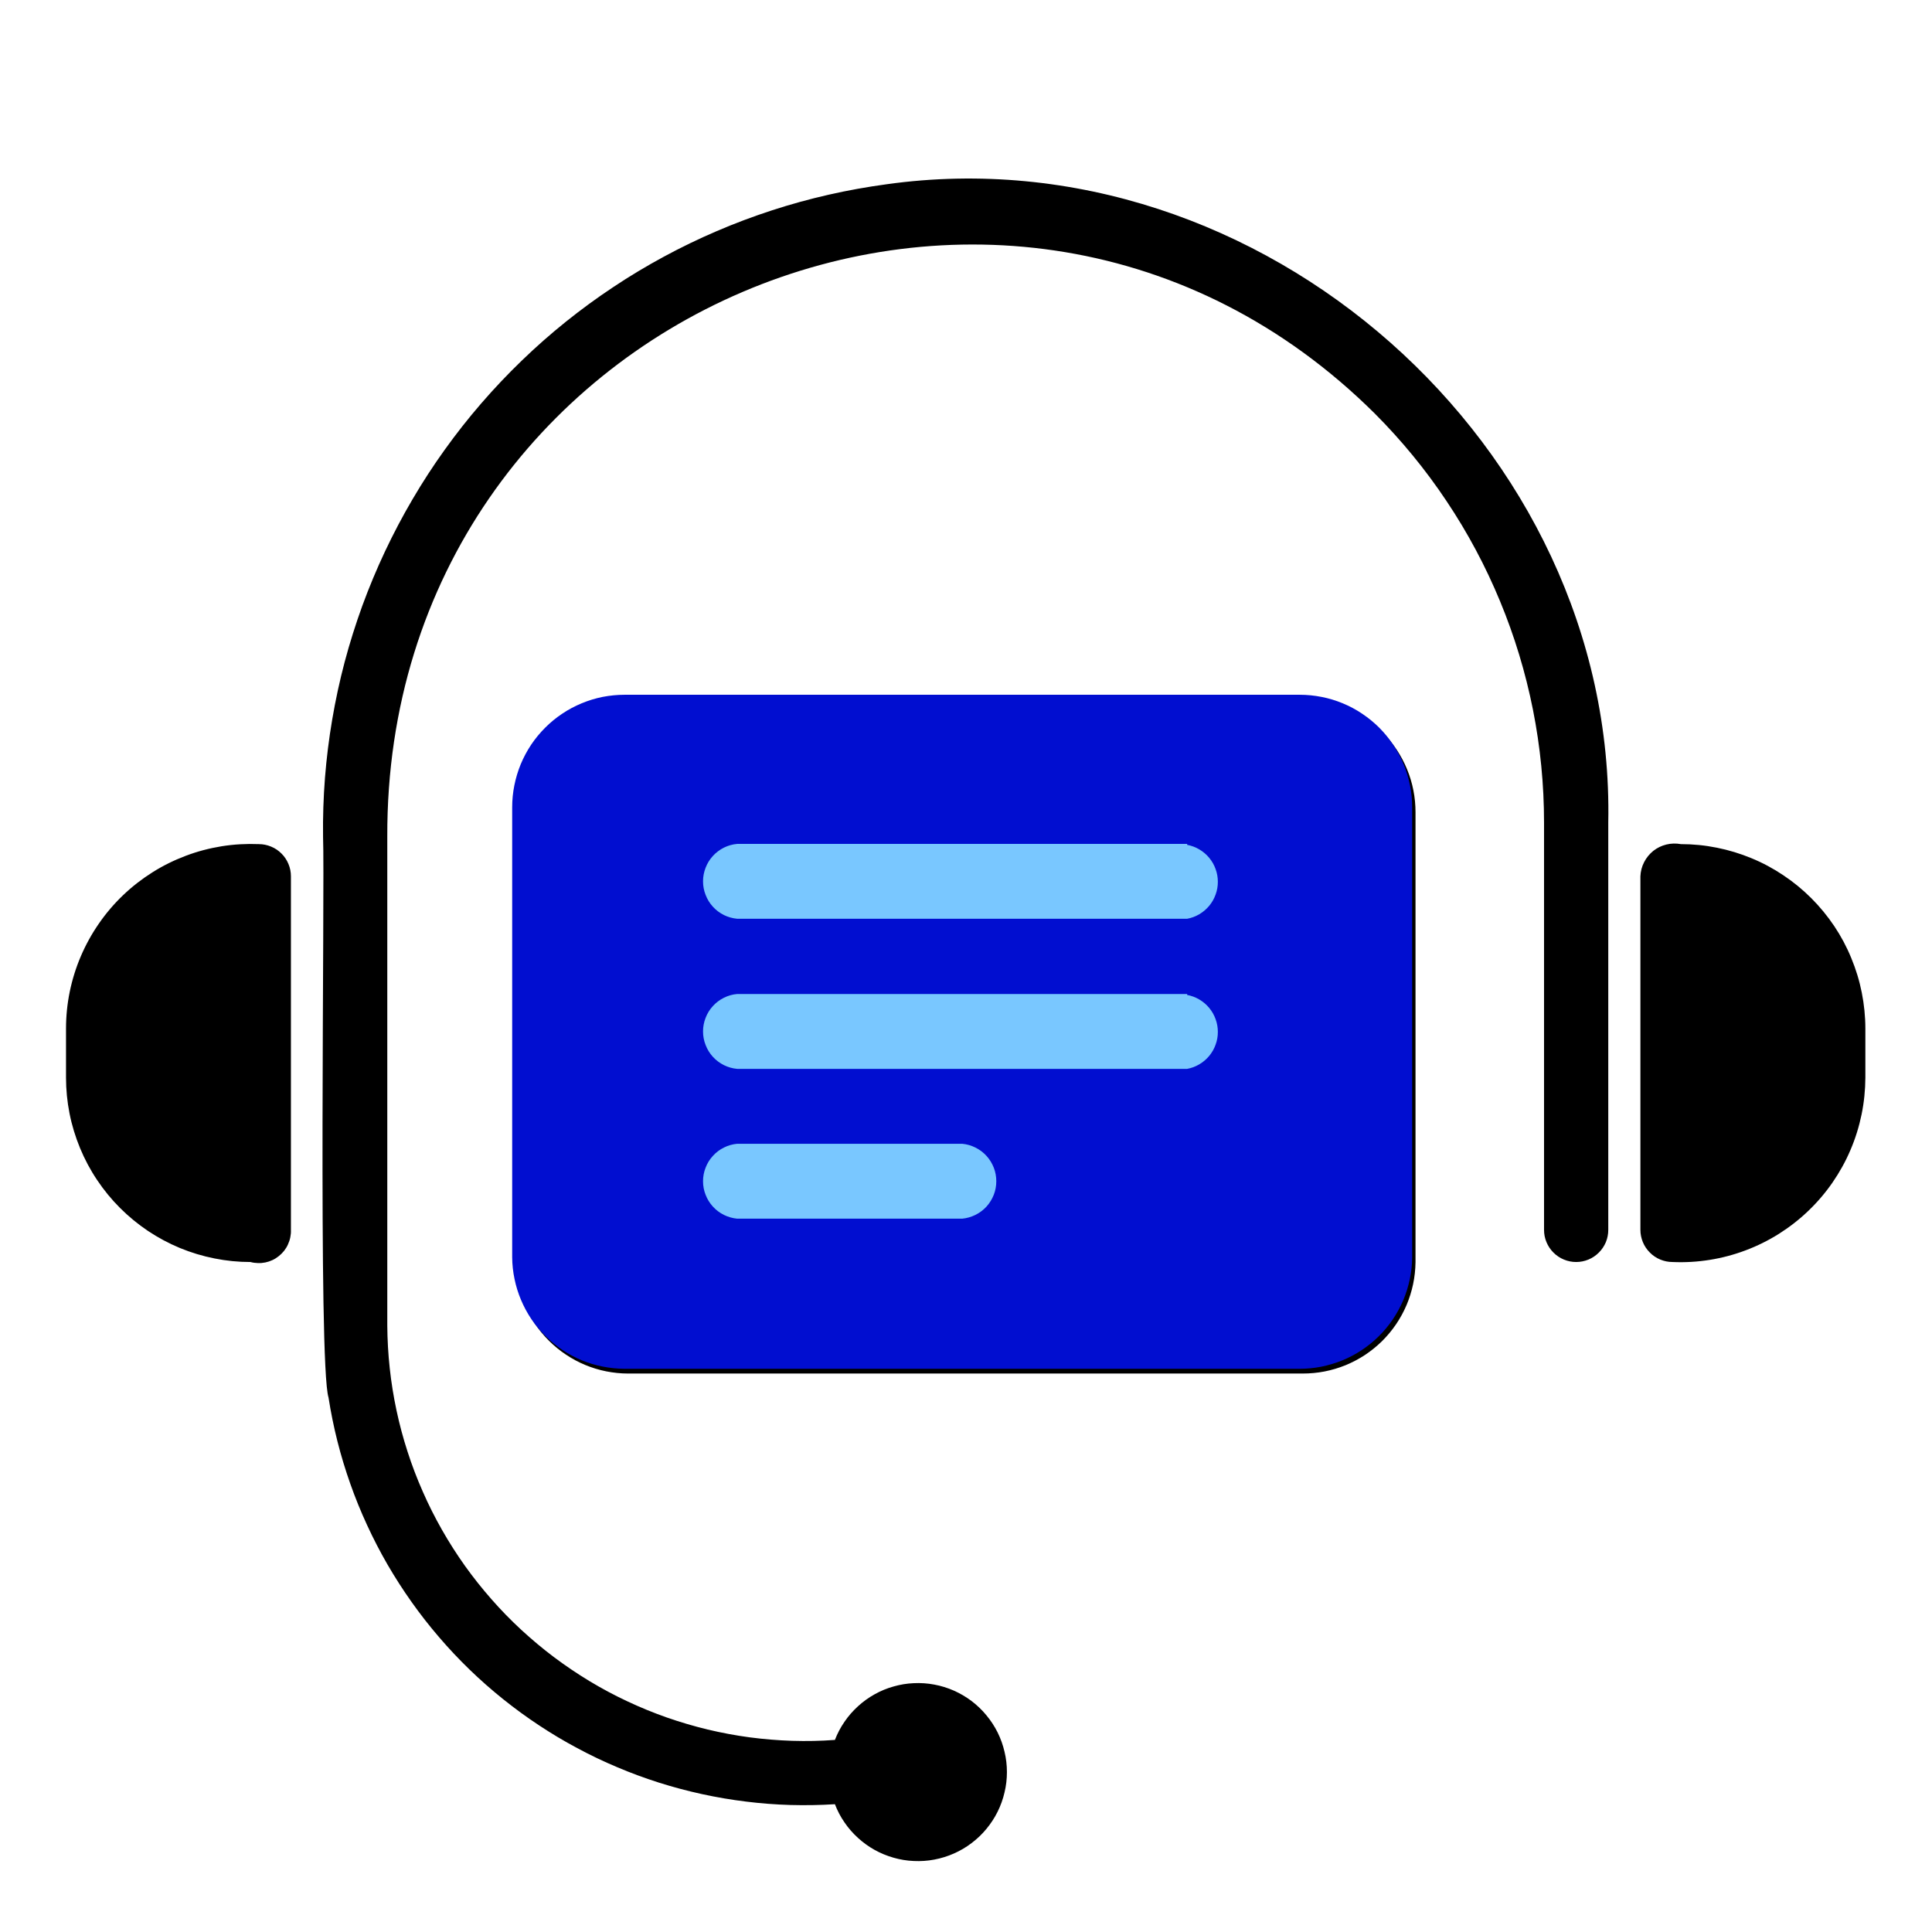 <svg xmlns="http://www.w3.org/2000/svg" xmlns:xlink="http://www.w3.org/1999/xlink" width="180" zoomAndPan="magnify" viewBox="0 0 135 135" height="180" preserveAspectRatio="xMidYMid meet"><defs><clipPath id="27ff121f19"><path d="M 0.613 10 L 126.344 10 L 126.344 129 L 0.613 129 Z M 0.613 10 " clip-rule="nonzero"></path></clipPath><clipPath id="cdbc1fa2e2"><path d="M 39.953 52.285 L 86.699 52.285 L 86.699 87.855 L 39.953 87.855 Z M 39.953 52.285 " clip-rule="nonzero"></path></clipPath><clipPath id="6c440cf924"><path d="M 0.953 0.285 L 47.699 0.285 L 47.699 35.855 L 0.953 35.855 Z M 0.953 0.285 " clip-rule="nonzero"></path></clipPath><clipPath id="7d914b8c50"><rect x="0" width="48" y="0" height="36"></rect></clipPath><clipPath id="b206b030a1"><path d="M 30.723 42.004 L 96.332 42.004 L 96.332 95.496 L 30.723 95.496 Z M 30.723 42.004 " clip-rule="nonzero"></path></clipPath><clipPath id="a37c0ccb8f"><rect x="0" width="127" y="0" height="130"></rect></clipPath></defs><g transform="matrix(1, 0, 0, 1, 4, 2)"><g clip-path="url(#a37c0ccb8f)"><g clip-path="url(#27ff121f19)"><path fill="#000000" d="M 16.328 59.23 L 16.328 83.938 C 16.336 84.113 16.32 84.285 16.285 84.457 C 16.25 84.633 16.195 84.797 16.121 84.957 C 16.051 85.117 15.957 85.266 15.852 85.402 C 15.742 85.539 15.617 85.664 15.48 85.773 C 15.344 85.883 15.195 85.977 15.035 86.051 C 14.875 86.125 14.711 86.18 14.539 86.215 C 14.367 86.25 14.191 86.266 14.016 86.258 C 13.84 86.254 13.668 86.23 13.5 86.184 C 12.652 86.184 11.816 86.102 10.984 85.934 C 10.156 85.77 9.352 85.527 8.566 85.203 C 7.785 84.879 7.043 84.48 6.34 84.012 C 5.637 83.539 4.984 83.004 4.387 82.406 C 3.789 81.809 3.254 81.156 2.785 80.453 C 2.312 79.75 1.918 79.008 1.594 78.227 C 1.27 77.441 1.023 76.637 0.859 75.805 C 0.695 74.977 0.613 74.137 0.613 73.293 L 0.613 69.879 C 0.613 69.008 0.699 68.145 0.875 67.289 C 1.051 66.438 1.309 65.609 1.652 64.809 C 1.996 64.008 2.414 63.25 2.91 62.535 C 3.406 61.816 3.969 61.156 4.598 60.555 C 5.227 59.953 5.91 59.422 6.648 58.957 C 7.383 58.492 8.16 58.109 8.977 57.801 C 9.789 57.492 10.629 57.273 11.488 57.133 C 12.348 56.996 13.215 56.949 14.082 56.984 C 14.383 56.984 14.668 57.043 14.941 57.156 C 15.219 57.27 15.461 57.434 15.672 57.645 C 15.883 57.855 16.043 58.098 16.156 58.371 C 16.273 58.648 16.328 58.934 16.328 59.23 Z M 113.453 56.984 C 113.113 56.922 112.773 56.93 112.438 57.012 C 112.102 57.094 111.797 57.242 111.523 57.457 C 111.254 57.676 111.039 57.938 110.883 58.246 C 110.723 58.555 110.641 58.883 110.625 59.23 L 110.625 83.938 C 110.625 84.234 110.684 84.52 110.797 84.797 C 110.91 85.07 111.074 85.312 111.285 85.523 C 111.492 85.734 111.738 85.898 112.012 86.012 C 112.285 86.125 112.574 86.184 112.871 86.184 C 113.742 86.223 114.605 86.172 115.465 86.035 C 116.324 85.898 117.164 85.676 117.98 85.367 C 118.793 85.062 119.57 84.676 120.309 84.211 C 121.043 83.746 121.727 83.215 122.355 82.613 C 122.984 82.012 123.547 81.352 124.043 80.637 C 124.539 79.918 124.961 79.16 125.301 78.359 C 125.645 77.559 125.902 76.73 126.078 75.879 C 126.254 75.023 126.34 74.164 126.344 73.293 L 126.344 69.879 C 126.344 69.031 126.258 68.191 126.094 67.363 C 125.93 66.531 125.684 65.727 125.359 64.945 C 125.039 64.16 124.641 63.418 124.172 62.715 C 123.699 62.012 123.164 61.359 122.566 60.762 C 121.969 60.164 121.316 59.629 120.613 59.16 C 119.91 58.688 119.168 58.289 118.387 57.969 C 117.605 57.645 116.797 57.398 115.969 57.234 C 115.141 57.066 114.301 56.984 113.453 56.984 Z M 57.953 10.875 C 56.594 11.059 55.242 11.301 53.906 11.605 C 52.566 11.91 51.242 12.273 49.938 12.699 C 48.633 13.125 47.348 13.605 46.086 14.148 C 44.824 14.688 43.59 15.285 42.383 15.938 C 41.172 16.594 39.996 17.297 38.855 18.059 C 37.711 18.816 36.602 19.629 35.531 20.488 C 34.461 21.348 33.434 22.254 32.445 23.211 C 31.457 24.164 30.516 25.16 29.617 26.199 C 28.719 27.238 27.871 28.316 27.07 29.434 C 26.27 30.547 25.523 31.699 24.828 32.883 C 24.133 34.066 23.492 35.281 22.906 36.523 C 22.32 37.766 21.793 39.031 21.32 40.32 C 20.852 41.613 20.438 42.922 20.086 44.246 C 19.734 45.574 19.445 46.918 19.215 48.27 C 18.984 49.625 18.816 50.984 18.707 52.355 C 18.602 53.723 18.555 55.098 18.574 56.469 C 18.707 59.793 18.215 93.324 18.957 95.66 C 19.117 96.688 19.324 97.703 19.578 98.711 C 19.832 99.715 20.133 100.707 20.48 101.688 C 20.824 102.664 21.215 103.625 21.652 104.57 C 22.086 105.512 22.562 106.434 23.082 107.332 C 23.605 108.23 24.164 109.102 24.766 109.949 C 25.367 110.797 26.004 111.613 26.68 112.398 C 27.355 113.188 28.066 113.941 28.812 114.664 C 29.559 115.387 30.336 116.07 31.148 116.723 C 31.957 117.371 32.793 117.984 33.66 118.555 C 34.527 119.129 35.414 119.66 36.332 120.148 C 37.246 120.641 38.18 121.086 39.137 121.488 C 40.094 121.895 41.066 122.25 42.055 122.566 C 43.047 122.879 44.047 123.145 45.062 123.367 C 46.074 123.586 47.098 123.762 48.129 123.887 C 49.156 124.016 50.191 124.094 51.23 124.125 C 52.266 124.152 53.305 124.137 54.34 124.07 C 54.512 124.52 54.734 124.945 55.008 125.34 C 55.277 125.738 55.594 126.098 55.949 126.422 C 56.305 126.746 56.691 127.027 57.113 127.262 C 57.531 127.496 57.973 127.676 58.438 127.809 C 58.898 127.941 59.371 128.02 59.852 128.039 C 60.332 128.062 60.809 128.031 61.281 127.941 C 61.754 127.852 62.211 127.711 62.652 127.516 C 63.09 127.324 63.504 127.082 63.887 126.789 C 64.27 126.5 64.617 126.172 64.922 125.801 C 65.23 125.43 65.492 125.031 65.707 124.598 C 65.922 124.168 66.082 123.719 66.191 123.25 C 66.305 122.781 66.359 122.309 66.359 121.824 C 66.359 121.344 66.305 120.871 66.191 120.402 C 66.082 119.934 65.922 119.484 65.707 119.051 C 65.492 118.621 65.23 118.223 64.922 117.852 C 64.617 117.48 64.27 117.152 63.887 116.859 C 63.504 116.57 63.09 116.328 62.652 116.133 C 62.211 115.941 61.754 115.797 61.281 115.711 C 60.809 115.621 60.332 115.59 59.852 115.613 C 59.371 115.633 58.898 115.711 58.438 115.844 C 57.973 115.973 57.531 116.156 57.113 116.391 C 56.691 116.625 56.305 116.906 55.949 117.23 C 55.594 117.555 55.277 117.914 55.008 118.312 C 54.734 118.707 54.512 119.133 54.34 119.578 C 53.348 119.652 52.352 119.672 51.355 119.641 C 50.359 119.609 49.367 119.527 48.383 119.398 C 47.395 119.266 46.418 119.082 45.449 118.852 C 44.48 118.617 43.527 118.336 42.586 118.008 C 41.645 117.676 40.727 117.301 39.824 116.875 C 38.922 116.453 38.047 115.984 37.191 115.469 C 36.34 114.953 35.516 114.398 34.719 113.801 C 33.922 113.203 33.16 112.562 32.426 111.887 C 31.695 111.211 31 110.5 30.344 109.75 C 29.688 109.004 29.066 108.223 28.488 107.414 C 27.91 106.602 27.375 105.762 26.883 104.898 C 26.391 104.031 25.941 103.141 25.543 102.23 C 25.141 101.32 24.785 100.391 24.48 99.441 C 24.172 98.492 23.914 97.531 23.707 96.559 C 23.5 95.582 23.34 94.602 23.234 93.609 C 23.125 92.621 23.07 91.625 23.062 90.629 L 23.062 56.469 C 22.93 19.859 66.395 1.422 92.059 26.891 C 93.934 28.77 95.609 30.809 97.082 33.02 C 98.559 35.227 99.801 37.555 100.816 40.008 C 101.832 42.461 102.598 44.988 103.117 47.594 C 103.633 50.195 103.891 52.828 103.891 55.48 L 103.891 83.938 C 103.891 84.234 103.945 84.52 104.062 84.797 C 104.176 85.07 104.336 85.312 104.547 85.523 C 104.758 85.734 105 85.898 105.277 86.012 C 105.551 86.125 105.836 86.184 106.137 86.184 C 106.434 86.184 106.719 86.125 106.996 86.012 C 107.27 85.898 107.512 85.734 107.723 85.523 C 107.934 85.312 108.094 85.07 108.211 84.797 C 108.324 84.52 108.379 84.234 108.379 83.938 L 108.379 55.48 C 108.898 29.18 84.086 7.215 57.953 10.875 Z M 94.91 54.762 L 94.91 86.207 C 94.902 86.719 94.848 87.227 94.742 87.73 C 94.637 88.23 94.484 88.719 94.285 89.191 C 94.082 89.664 93.84 90.113 93.551 90.535 C 93.262 90.961 92.934 91.352 92.57 91.715 C 92.203 92.074 91.805 92.395 91.379 92.68 C 90.949 92.961 90.496 93.199 90.023 93.395 C 89.547 93.586 89.059 93.734 88.555 93.832 C 88.051 93.93 87.543 93.977 87.027 93.977 L 39.879 93.977 C 39.367 93.977 38.859 93.922 38.359 93.824 C 37.855 93.723 37.367 93.574 36.895 93.379 C 36.422 93.184 35.973 92.941 35.547 92.656 C 35.121 92.375 34.727 92.051 34.363 91.691 C 34 91.328 33.676 90.938 33.387 90.512 C 33.102 90.086 32.859 89.637 32.66 89.164 C 32.461 88.691 32.309 88.207 32.207 87.703 C 32.102 87.203 32.051 86.695 32.043 86.184 L 32.043 54.738 C 32.043 54.223 32.094 53.711 32.195 53.207 C 32.297 52.699 32.445 52.207 32.645 51.73 C 32.84 51.254 33.082 50.801 33.367 50.371 C 33.656 49.945 33.98 49.547 34.348 49.18 C 34.711 48.816 35.109 48.492 35.535 48.203 C 35.965 47.918 36.418 47.676 36.895 47.477 C 37.371 47.281 37.863 47.129 38.371 47.031 C 38.875 46.93 39.387 46.879 39.902 46.879 L 87.051 46.879 C 87.566 46.879 88.082 46.93 88.586 47.031 C 89.094 47.133 89.586 47.281 90.062 47.48 C 90.543 47.676 90.996 47.922 91.426 48.207 C 91.855 48.496 92.25 48.824 92.617 49.188 C 92.98 49.555 93.305 49.953 93.594 50.383 C 93.879 50.816 94.121 51.27 94.316 51.746 C 94.516 52.227 94.664 52.719 94.762 53.227 C 94.863 53.734 94.91 54.246 94.91 54.762 Z M 63.477 78.254 L 47.762 78.254 C 47.434 78.285 47.125 78.375 46.832 78.52 C 46.539 78.664 46.281 78.859 46.062 79.102 C 45.84 79.344 45.672 79.617 45.555 79.922 C 45.438 80.227 45.375 80.543 45.375 80.871 C 45.375 81.199 45.438 81.516 45.555 81.82 C 45.672 82.125 45.84 82.398 46.062 82.641 C 46.281 82.883 46.539 83.078 46.832 83.223 C 47.125 83.371 47.434 83.457 47.762 83.488 L 63.477 83.488 C 63.805 83.457 64.113 83.371 64.406 83.223 C 64.699 83.078 64.957 82.883 65.176 82.641 C 65.395 82.398 65.566 82.125 65.684 81.82 C 65.801 81.516 65.863 81.199 65.863 80.871 C 65.863 80.543 65.801 80.227 65.684 79.922 C 65.566 79.617 65.395 79.344 65.176 79.102 C 64.957 78.859 64.699 78.664 64.406 78.52 C 64.113 78.375 63.805 78.285 63.477 78.254 Z M 79.191 67.789 L 47.762 67.789 C 47.434 67.82 47.125 67.906 46.832 68.055 C 46.539 68.199 46.281 68.395 46.062 68.637 C 45.84 68.875 45.672 69.152 45.555 69.457 C 45.438 69.762 45.375 70.078 45.375 70.406 C 45.375 70.734 45.438 71.051 45.555 71.355 C 45.672 71.66 45.84 71.934 46.062 72.176 C 46.281 72.418 46.539 72.613 46.832 72.758 C 47.125 72.902 47.434 72.992 47.762 73.023 L 79.191 73.023 C 79.496 72.965 79.777 72.859 80.043 72.703 C 80.305 72.547 80.535 72.352 80.73 72.117 C 80.926 71.883 81.078 71.621 81.18 71.332 C 81.285 71.043 81.336 70.746 81.336 70.438 C 81.336 70.133 81.285 69.836 81.18 69.547 C 81.078 69.258 80.926 68.996 80.73 68.762 C 80.535 68.523 80.305 68.328 80.043 68.172 C 79.777 68.02 79.496 67.914 79.191 67.855 Z M 79.191 57.301 L 47.762 57.301 C 47.434 57.332 47.125 57.418 46.832 57.562 C 46.539 57.711 46.281 57.906 46.062 58.145 C 45.84 58.387 45.672 58.66 45.555 58.969 C 45.438 59.273 45.375 59.59 45.375 59.918 C 45.375 60.242 45.438 60.559 45.555 60.867 C 45.672 61.172 45.84 61.445 46.062 61.688 C 46.281 61.93 46.539 62.121 46.832 62.27 C 47.125 62.414 47.434 62.504 47.762 62.531 L 79.191 62.531 C 79.496 62.477 79.777 62.371 80.043 62.215 C 80.305 62.059 80.535 61.863 80.73 61.629 C 80.926 61.395 81.078 61.129 81.18 60.844 C 81.285 60.555 81.336 60.258 81.336 59.949 C 81.336 59.645 81.285 59.348 81.18 59.059 C 81.078 58.77 80.926 58.508 80.73 58.273 C 80.535 58.035 80.305 57.84 80.043 57.684 C 79.777 57.531 79.496 57.426 79.191 57.367 Z M 79.191 57.301 " fill-opacity="1" fill-rule="nonzero"></path></g><g clip-path="url(#cdbc1fa2e2)"><g transform="matrix(1, 0, 0, 1, 39, 52)"><g clip-path="url(#7d914b8c50)"><g clip-path="url(#6c440cf924)"><path fill="#79c7ff" d="M 0.953 0.285 L 47.633 0.285 L 47.633 35.855 L 0.953 35.855 Z M 0.953 0.285 " fill-opacity="1" fill-rule="nonzero"></path></g></g></g></g><g clip-path="url(#b206b030a1)"><path fill="#010ed0" d="M 16.066 58.898 L 16.066 83.605 C 16.074 83.781 16.059 83.953 16.023 84.125 C 15.992 84.297 15.938 84.465 15.863 84.625 C 15.789 84.781 15.699 84.93 15.59 85.07 C 15.48 85.207 15.355 85.332 15.219 85.441 C 15.082 85.551 14.934 85.641 14.773 85.715 C 14.617 85.789 14.449 85.844 14.277 85.883 C 14.105 85.918 13.934 85.934 13.758 85.926 C 13.582 85.922 13.406 85.895 13.238 85.852 C 12.391 85.852 11.555 85.766 10.723 85.602 C 9.895 85.438 9.086 85.191 8.305 84.867 C 7.523 84.543 6.781 84.148 6.074 83.676 C 5.371 83.207 4.723 82.672 4.121 82.074 C 3.523 81.477 2.988 80.824 2.52 80.121 C 2.051 79.418 1.652 78.672 1.328 77.891 C 1.004 77.109 0.758 76.305 0.594 75.473 C 0.43 74.645 0.348 73.805 0.348 72.957 L 0.348 69.543 C 0.348 68.672 0.434 67.812 0.609 66.957 C 0.785 66.105 1.043 65.277 1.387 64.477 C 1.73 63.676 2.148 62.918 2.645 62.199 C 3.141 61.484 3.703 60.824 4.332 60.223 C 4.965 59.621 5.645 59.086 6.383 58.625 C 7.121 58.16 7.898 57.773 8.711 57.469 C 9.527 57.16 10.367 56.938 11.227 56.801 C 12.086 56.664 12.953 56.613 13.82 56.652 C 14.121 56.652 14.406 56.711 14.684 56.824 C 14.957 56.938 15.199 57.102 15.41 57.309 C 15.621 57.52 15.785 57.766 15.898 58.039 C 16.012 58.312 16.066 58.602 16.066 58.898 Z M 113.227 56.652 C 112.887 56.586 112.547 56.594 112.211 56.68 C 111.871 56.762 111.57 56.91 111.297 57.125 C 111.023 57.34 110.809 57.605 110.652 57.914 C 110.496 58.223 110.41 58.551 110.398 58.898 L 110.398 83.605 C 110.398 83.902 110.453 84.188 110.57 84.465 C 110.684 84.738 110.844 84.98 111.055 85.191 C 111.266 85.402 111.508 85.566 111.785 85.68 C 112.059 85.793 112.344 85.852 112.645 85.852 C 113.516 85.887 114.379 85.84 115.238 85.699 C 116.102 85.562 116.938 85.34 117.754 85.035 C 118.566 84.727 119.344 84.344 120.082 83.879 C 120.82 83.414 121.504 82.883 122.133 82.281 C 122.762 81.676 123.324 81.02 123.82 80.301 C 124.316 79.586 124.734 78.828 125.078 78.027 C 125.422 77.227 125.68 76.398 125.855 75.547 C 126.031 74.691 126.117 73.828 126.117 72.957 L 126.117 69.543 C 126.117 68.699 126.035 67.859 125.871 67.031 C 125.707 66.199 125.461 65.395 125.137 64.609 C 124.812 63.828 124.418 63.086 123.945 62.383 C 123.477 61.68 122.941 61.027 122.344 60.43 C 121.746 59.828 121.094 59.297 120.391 58.824 C 119.688 58.355 118.941 57.957 118.16 57.633 C 117.379 57.309 116.574 57.066 115.742 56.898 C 114.914 56.734 114.074 56.652 113.227 56.652 Z M 57.707 10.543 C 56.348 10.727 54.996 10.969 53.656 11.273 C 52.316 11.578 50.996 11.941 49.688 12.367 C 48.383 12.789 47.098 13.273 45.836 13.816 C 44.574 14.355 43.336 14.953 42.129 15.605 C 40.922 16.258 39.746 16.965 38.602 17.727 C 37.457 18.484 36.348 19.297 35.277 20.156 C 34.207 21.016 33.18 21.922 32.191 22.875 C 31.203 23.828 30.258 24.828 29.359 25.867 C 28.461 26.906 27.613 27.984 26.812 29.098 C 26.012 30.215 25.266 31.367 24.57 32.551 C 23.875 33.734 23.234 34.945 22.648 36.188 C 22.062 37.434 21.531 38.699 21.062 39.988 C 20.59 41.277 20.18 42.586 19.828 43.914 C 19.477 45.242 19.184 46.582 18.953 47.938 C 18.723 49.293 18.555 50.652 18.449 52.023 C 18.34 53.391 18.297 54.762 18.312 56.137 C 18.449 59.461 17.953 92.992 18.695 95.328 C 18.855 96.352 19.062 97.371 19.32 98.375 C 19.574 99.383 19.875 100.375 20.219 101.355 C 20.566 102.332 20.957 103.293 21.391 104.234 C 21.828 105.18 22.305 106.098 22.824 106.996 C 23.344 107.895 23.906 108.77 24.508 109.617 C 25.109 110.461 25.746 111.281 26.422 112.066 C 27.102 112.855 27.812 113.609 28.559 114.332 C 29.305 115.055 30.082 115.738 30.891 116.387 C 31.699 117.039 32.539 117.648 33.406 118.223 C 34.27 118.793 35.16 119.324 36.078 119.816 C 36.992 120.305 37.93 120.754 38.887 121.156 C 39.84 121.559 40.816 121.918 41.805 122.23 C 42.793 122.547 43.797 122.812 44.812 123.035 C 45.824 123.254 46.848 123.43 47.879 123.555 C 48.91 123.68 49.941 123.758 50.98 123.789 C 52.02 123.82 53.055 123.805 54.094 123.738 C 54.266 124.188 54.488 124.609 54.762 125.008 C 55.031 125.406 55.348 125.766 55.703 126.09 C 56.059 126.414 56.445 126.691 56.867 126.926 C 57.285 127.16 57.727 127.344 58.191 127.477 C 58.652 127.609 59.125 127.684 59.605 127.707 C 60.086 127.73 60.562 127.695 61.035 127.609 C 61.508 127.52 61.965 127.379 62.406 127.184 C 62.848 126.988 63.258 126.746 63.641 126.457 C 64.027 126.168 64.371 125.836 64.68 125.469 C 64.988 125.098 65.246 124.695 65.461 124.266 C 65.676 123.836 65.84 123.387 65.949 122.918 C 66.059 122.449 66.113 121.973 66.113 121.492 C 66.113 121.012 66.059 120.535 65.949 120.07 C 65.84 119.602 65.676 119.148 65.461 118.719 C 65.246 118.289 64.988 117.887 64.68 117.52 C 64.371 117.148 64.027 116.816 63.641 116.527 C 63.258 116.238 62.848 115.996 62.406 115.801 C 61.965 115.605 61.508 115.465 61.035 115.379 C 60.562 115.289 60.086 115.258 59.605 115.277 C 59.125 115.301 58.652 115.379 58.191 115.508 C 57.727 115.641 57.285 115.824 56.867 116.059 C 56.445 116.293 56.059 116.57 55.703 116.895 C 55.348 117.219 55.031 117.582 54.762 117.977 C 54.488 118.375 54.266 118.797 54.094 119.246 C 53.098 119.316 52.102 119.34 51.109 119.309 C 50.113 119.277 49.121 119.195 48.133 119.062 C 47.145 118.934 46.168 118.75 45.199 118.52 C 44.23 118.285 43.273 118.004 42.336 117.676 C 41.395 117.344 40.473 116.969 39.57 116.543 C 38.672 116.121 37.793 115.648 36.938 115.137 C 36.086 114.621 35.262 114.066 34.465 113.469 C 33.668 112.867 32.902 112.23 32.172 111.555 C 31.441 110.879 30.746 110.164 30.09 109.418 C 29.43 108.672 28.812 107.891 28.234 107.078 C 27.652 106.27 27.117 105.43 26.625 104.562 C 26.133 103.699 25.688 102.809 25.285 101.898 C 24.883 100.984 24.527 100.055 24.223 99.109 C 23.914 98.16 23.656 97.199 23.449 96.223 C 23.242 95.25 23.082 94.266 22.977 93.277 C 22.867 92.285 22.812 91.293 22.805 90.297 L 22.805 56.137 C 22.672 19.527 66.152 1.09 91.824 26.559 C 93.699 28.434 95.375 30.477 96.852 32.684 C 98.324 34.891 99.57 37.223 100.586 39.676 C 101.602 42.129 102.367 44.656 102.883 47.262 C 103.402 49.863 103.66 52.492 103.66 55.148 L 103.66 83.605 C 103.66 83.902 103.715 84.188 103.832 84.465 C 103.945 84.738 104.105 84.98 104.316 85.191 C 104.527 85.402 104.77 85.566 105.047 85.68 C 105.32 85.793 105.609 85.852 105.906 85.852 C 106.203 85.852 106.488 85.793 106.766 85.68 C 107.039 85.566 107.281 85.402 107.492 85.191 C 107.703 84.98 107.867 84.738 107.98 84.465 C 108.094 84.188 108.152 83.902 108.152 83.605 L 108.152 55.148 C 108.668 28.848 83.852 6.883 57.707 10.543 Z M 94.676 54.43 L 94.676 85.871 C 94.672 86.387 94.613 86.895 94.508 87.395 C 94.402 87.898 94.25 88.387 94.051 88.859 C 93.848 89.332 93.605 89.777 93.316 90.203 C 93.027 90.629 92.699 91.02 92.336 91.379 C 91.969 91.742 91.57 92.062 91.145 92.344 C 90.715 92.629 90.262 92.867 89.789 93.059 C 89.312 93.254 88.824 93.398 88.32 93.5 C 87.816 93.598 87.305 93.645 86.793 93.645 L 39.629 93.645 C 39.117 93.641 38.609 93.59 38.105 93.488 C 37.602 93.391 37.117 93.242 36.641 93.047 C 36.168 92.848 35.719 92.609 35.293 92.324 C 34.867 92.039 34.473 91.719 34.109 91.355 C 33.746 90.996 33.418 90.602 33.133 90.18 C 32.848 89.754 32.605 89.305 32.406 88.832 C 32.207 88.359 32.055 87.871 31.953 87.371 C 31.848 86.871 31.793 86.363 31.789 85.852 L 31.789 54.406 C 31.789 53.891 31.84 53.379 31.941 52.875 C 32.043 52.367 32.191 51.875 32.387 51.398 C 32.586 50.922 32.828 50.469 33.113 50.039 C 33.402 49.609 33.727 49.215 34.094 48.848 C 34.457 48.484 34.855 48.156 35.285 47.871 C 35.711 47.582 36.164 47.344 36.641 47.145 C 37.121 46.945 37.609 46.797 38.117 46.695 C 38.625 46.598 39.133 46.547 39.652 46.547 L 86.816 46.547 C 87.332 46.547 87.844 46.598 88.352 46.699 C 88.859 46.797 89.352 46.949 89.828 47.145 C 90.305 47.344 90.762 47.586 91.188 47.875 C 91.617 48.164 92.016 48.488 92.383 48.855 C 92.746 49.223 93.074 49.621 93.359 50.051 C 93.645 50.48 93.887 50.938 94.086 51.414 C 94.281 51.891 94.43 52.387 94.527 52.891 C 94.629 53.398 94.676 53.914 94.676 54.43 Z M 63.234 77.922 L 47.512 77.922 C 47.184 77.953 46.875 78.039 46.582 78.188 C 46.289 78.332 46.031 78.527 45.812 78.77 C 45.59 79.012 45.422 79.285 45.305 79.59 C 45.184 79.895 45.125 80.211 45.125 80.539 C 45.125 80.867 45.184 81.184 45.305 81.488 C 45.422 81.793 45.59 82.066 45.812 82.309 C 46.031 82.551 46.289 82.746 46.582 82.891 C 46.875 83.035 47.184 83.125 47.512 83.156 L 63.234 83.156 C 63.559 83.125 63.867 83.035 64.16 82.891 C 64.453 82.746 64.711 82.551 64.934 82.309 C 65.152 82.066 65.32 81.793 65.441 81.488 C 65.559 81.184 65.617 80.867 65.617 80.539 C 65.617 80.211 65.559 79.895 65.441 79.59 C 65.32 79.285 65.152 79.012 64.934 78.77 C 64.711 78.527 64.453 78.332 64.16 78.188 C 63.867 78.039 63.559 77.953 63.234 77.922 Z M 78.953 67.457 L 47.512 67.457 C 47.184 67.484 46.875 67.574 46.582 67.719 C 46.289 67.867 46.031 68.059 45.812 68.301 C 45.59 68.543 45.422 68.816 45.305 69.121 C 45.184 69.43 45.125 69.746 45.125 70.07 C 45.125 70.398 45.184 70.715 45.305 71.02 C 45.422 71.328 45.59 71.602 45.812 71.844 C 46.031 72.086 46.289 72.277 46.582 72.426 C 46.875 72.57 47.184 72.66 47.512 72.688 L 78.953 72.688 C 79.254 72.633 79.539 72.527 79.801 72.371 C 80.066 72.215 80.297 72.02 80.492 71.785 C 80.688 71.547 80.84 71.285 80.941 70.996 C 81.047 70.711 81.098 70.414 81.098 70.105 C 81.098 69.801 81.047 69.5 80.941 69.215 C 80.84 68.926 80.688 68.664 80.492 68.426 C 80.297 68.191 80.066 67.996 79.801 67.84 C 79.539 67.684 79.254 67.578 78.953 67.523 Z M 78.953 56.969 L 47.512 56.969 C 47.184 56.996 46.875 57.086 46.582 57.23 C 46.289 57.379 46.031 57.57 45.812 57.812 C 45.59 58.055 45.422 58.328 45.305 58.633 C 45.184 58.941 45.125 59.258 45.125 59.582 C 45.125 59.91 45.184 60.227 45.305 60.531 C 45.422 60.84 45.59 61.113 45.812 61.355 C 46.031 61.598 46.289 61.789 46.582 61.938 C 46.875 62.082 47.184 62.168 47.512 62.199 L 78.953 62.199 C 79.254 62.145 79.539 62.039 79.801 61.883 C 80.066 61.727 80.297 61.531 80.492 61.297 C 80.688 61.059 80.84 60.797 80.941 60.508 C 81.047 60.223 81.098 59.922 81.098 59.617 C 81.098 59.312 81.047 59.012 80.941 58.727 C 80.84 58.438 80.688 58.176 80.492 57.938 C 80.297 57.703 80.066 57.508 79.801 57.352 C 79.539 57.195 79.254 57.09 78.953 57.035 Z M 78.953 56.969 " fill-opacity="1" fill-rule="nonzero"></path></g></g></g></svg>
